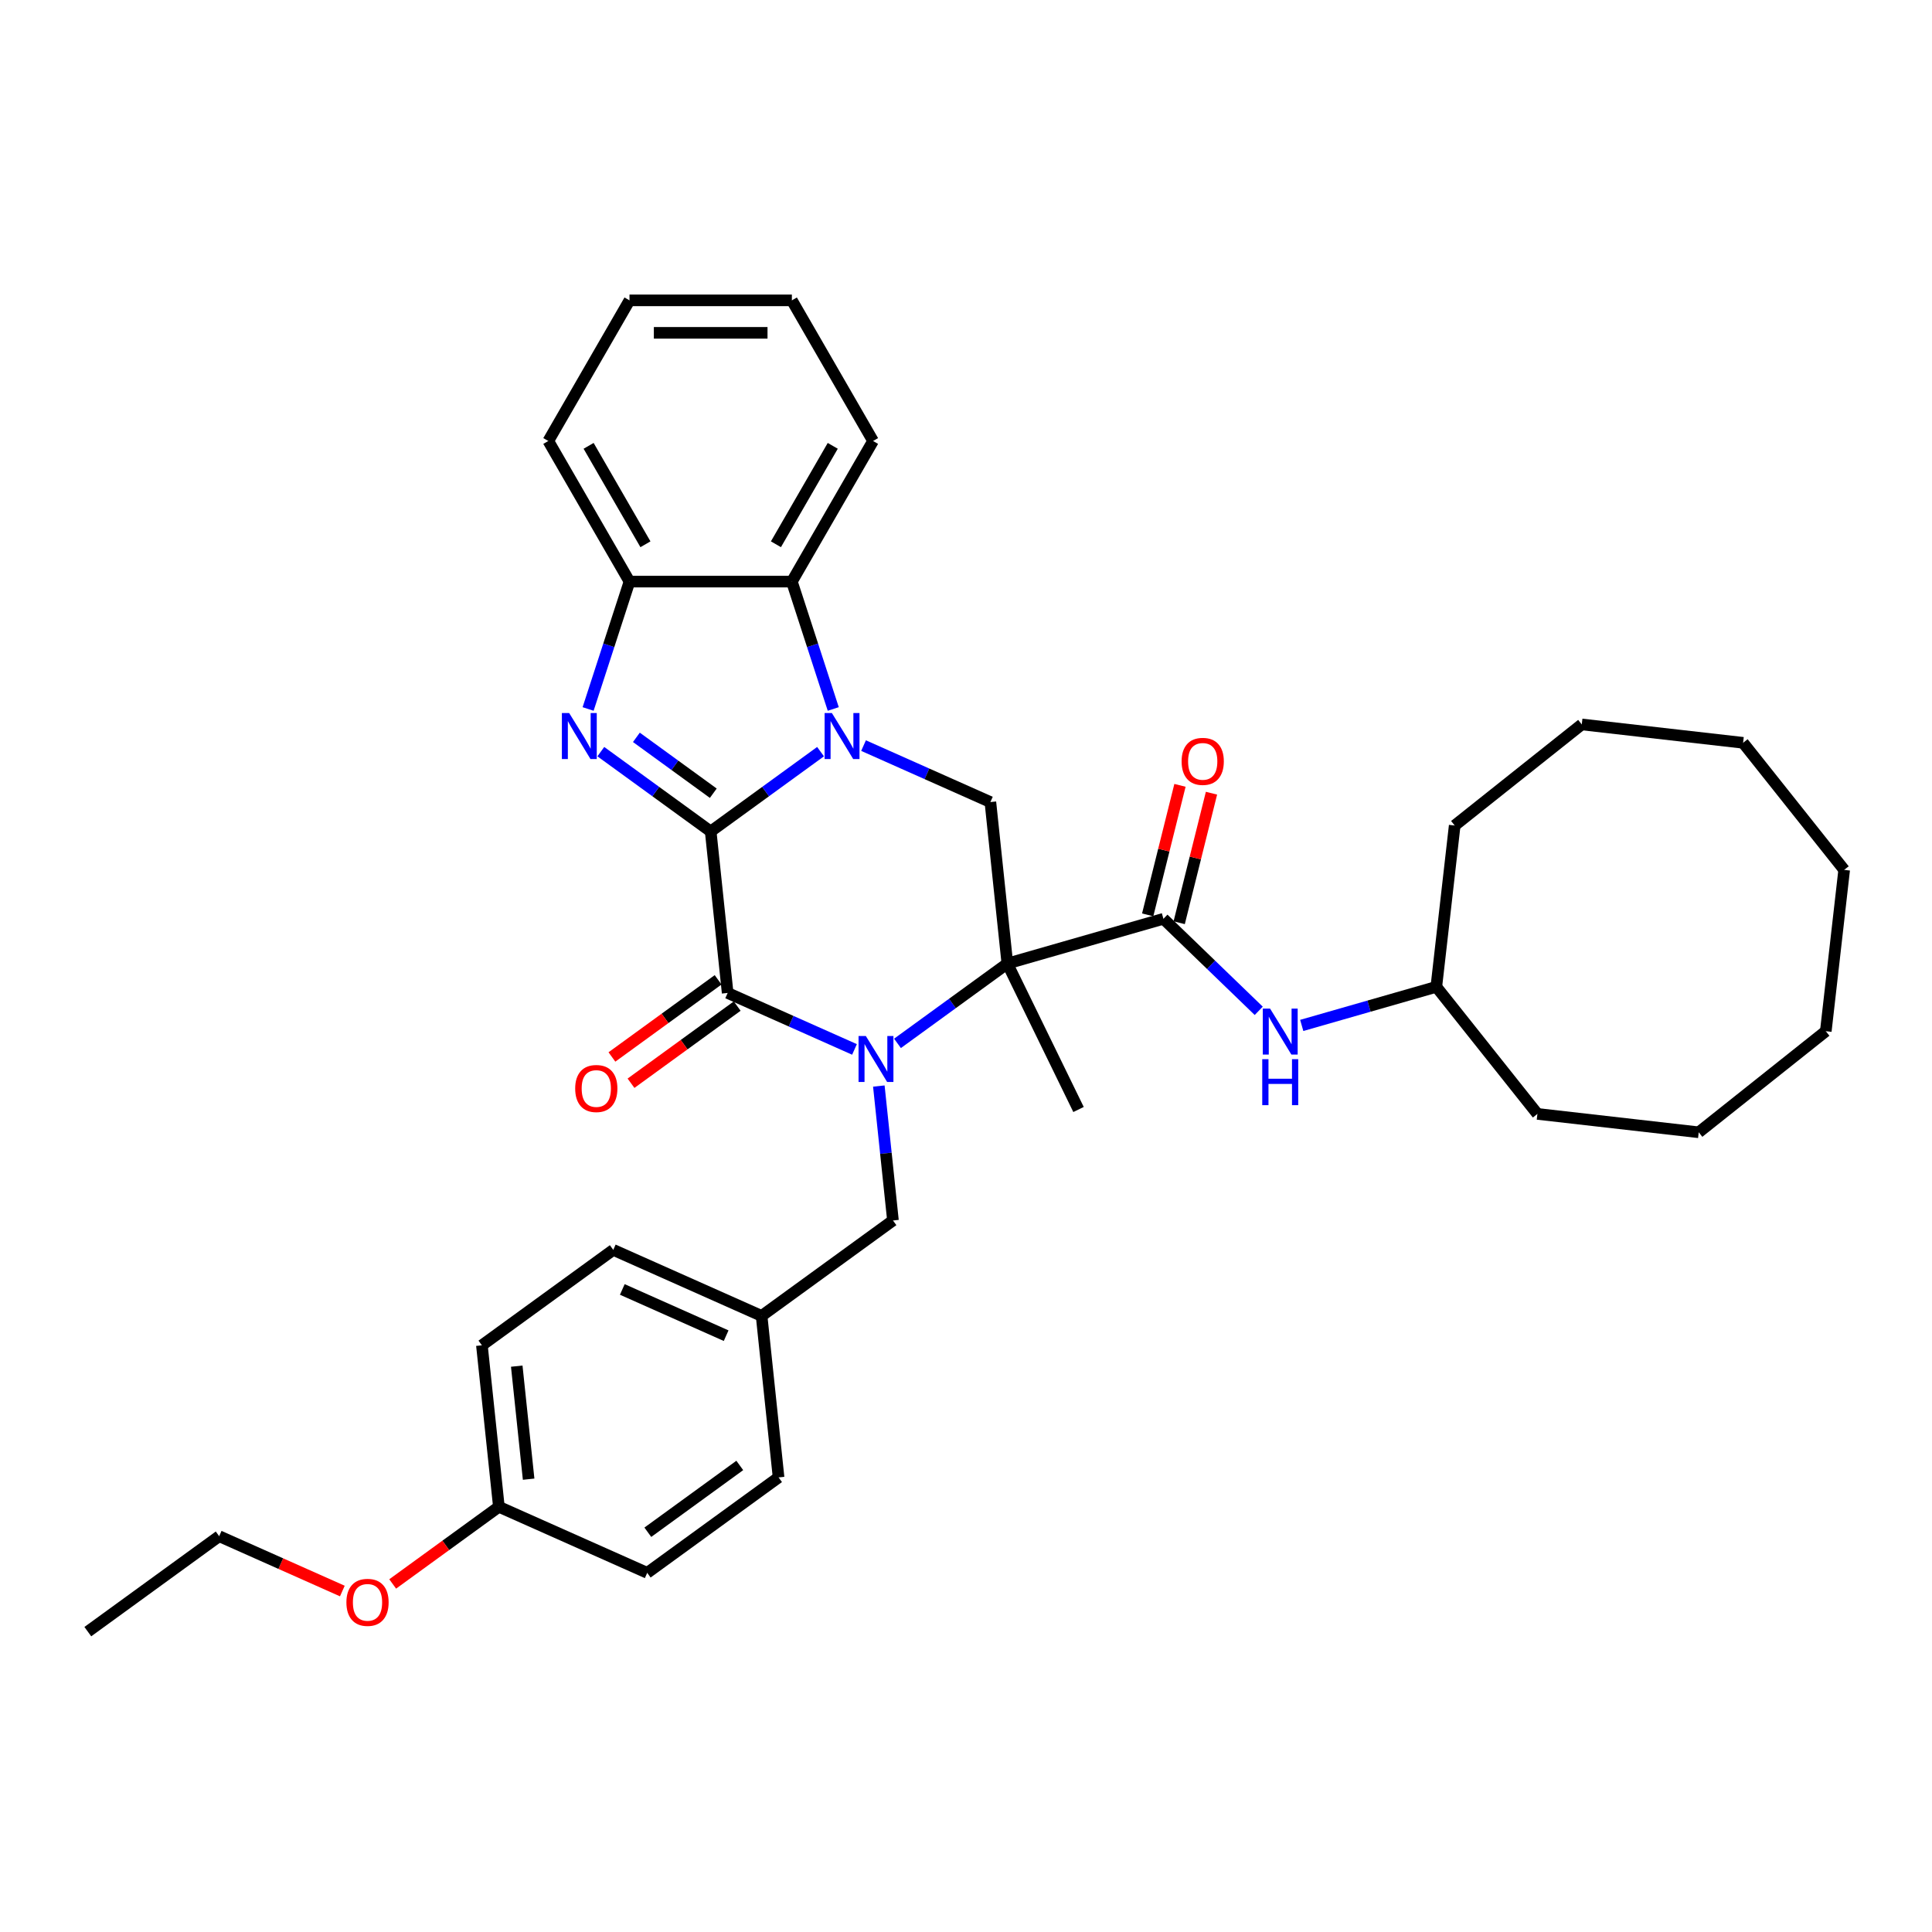 <?xml version='1.0' encoding='iso-8859-1'?>
<svg version='1.1' baseProfile='full'
              xmlns='http://www.w3.org/2000/svg'
                      xmlns:rdkit='http://www.rdkit.org/xml'
                      xmlns:xlink='http://www.w3.org/1999/xlink'
                  xml:space='preserve'
width='1000px' height='1000px' viewBox='0 0 1000 1000'>
<!-- END OF HEADER -->
<rect style='opacity:1.0;fill:#FFFFFF;stroke:none' width='1000' height='1000' x='0' y='0'> </rect>
<path class='bond-1' d='M 367.849,430.367 L 396.281,409.709' style='fill:none;fill-rule:evenodd;stroke:#000000;stroke-width:6px;stroke-linecap:butt;stroke-linejoin:miter;stroke-opacity:1' />
<path class='bond-1' d='M 396.281,409.709 L 424.714,389.051' style='fill:none;fill-rule:evenodd;stroke:#0000FF;stroke-width:6px;stroke-linecap:butt;stroke-linejoin:miter;stroke-opacity:1' />
<path class='bond-3' d='M 367.849,430.367 L 376.634,513.95' style='fill:none;fill-rule:evenodd;stroke:#000000;stroke-width:6px;stroke-linecap:butt;stroke-linejoin:miter;stroke-opacity:1' />
<path class='bond-4' d='M 367.849,430.367 L 339.416,409.709' style='fill:none;fill-rule:evenodd;stroke:#000000;stroke-width:6px;stroke-linecap:butt;stroke-linejoin:miter;stroke-opacity:1' />
<path class='bond-4' d='M 339.416,409.709 L 310.983,389.051' style='fill:none;fill-rule:evenodd;stroke:#0000FF;stroke-width:6px;stroke-linecap:butt;stroke-linejoin:miter;stroke-opacity:1' />
<path class='bond-4' d='M 369.199,410.571 L 349.296,396.11' style='fill:none;fill-rule:evenodd;stroke:#000000;stroke-width:6px;stroke-linecap:butt;stroke-linejoin:miter;stroke-opacity:1' />
<path class='bond-4' d='M 349.296,396.11 L 329.393,381.65' style='fill:none;fill-rule:evenodd;stroke:#0000FF;stroke-width:6px;stroke-linecap:butt;stroke-linejoin:miter;stroke-opacity:1' />
<path class='bond-0' d='M 442.284,543.179 L 409.459,528.565' style='fill:none;fill-rule:evenodd;stroke:#0000FF;stroke-width:6px;stroke-linecap:butt;stroke-linejoin:miter;stroke-opacity:1' />
<path class='bond-0' d='M 409.459,528.565 L 376.634,513.95' style='fill:none;fill-rule:evenodd;stroke:#000000;stroke-width:6px;stroke-linecap:butt;stroke-linejoin:miter;stroke-opacity:1' />
<path class='bond-2' d='M 464.539,540.049 L 492.971,519.391' style='fill:none;fill-rule:evenodd;stroke:#0000FF;stroke-width:6px;stroke-linecap:butt;stroke-linejoin:miter;stroke-opacity:1' />
<path class='bond-2' d='M 492.971,519.391 L 521.404,498.734' style='fill:none;fill-rule:evenodd;stroke:#000000;stroke-width:6px;stroke-linecap:butt;stroke-linejoin:miter;stroke-opacity:1' />
<path class='bond-10' d='M 454.883,562.135 L 458.54,596.926' style='fill:none;fill-rule:evenodd;stroke:#0000FF;stroke-width:6px;stroke-linecap:butt;stroke-linejoin:miter;stroke-opacity:1' />
<path class='bond-10' d='M 458.54,596.926 L 462.196,631.717' style='fill:none;fill-rule:evenodd;stroke:#000000;stroke-width:6px;stroke-linecap:butt;stroke-linejoin:miter;stroke-opacity:1' />
<path class='bond-6' d='M 446.969,385.921 L 479.794,400.536' style='fill:none;fill-rule:evenodd;stroke:#0000FF;stroke-width:6px;stroke-linecap:butt;stroke-linejoin:miter;stroke-opacity:1' />
<path class='bond-6' d='M 479.794,400.536 L 512.619,415.151' style='fill:none;fill-rule:evenodd;stroke:#000000;stroke-width:6px;stroke-linecap:butt;stroke-linejoin:miter;stroke-opacity:1' />
<path class='bond-7' d='M 431.292,366.965 L 420.581,334.001' style='fill:none;fill-rule:evenodd;stroke:#0000FF;stroke-width:6px;stroke-linecap:butt;stroke-linejoin:miter;stroke-opacity:1' />
<path class='bond-7' d='M 420.581,334.001 L 409.871,301.037' style='fill:none;fill-rule:evenodd;stroke:#000000;stroke-width:6px;stroke-linecap:butt;stroke-linejoin:miter;stroke-opacity:1' />
<path class='bond-5' d='M 521.404,498.734 L 602.192,475.568' style='fill:none;fill-rule:evenodd;stroke:#000000;stroke-width:6px;stroke-linecap:butt;stroke-linejoin:miter;stroke-opacity:1' />
<path class='bond-13' d='M 521.404,498.734 L 558.247,574.272' style='fill:none;fill-rule:evenodd;stroke:#000000;stroke-width:6px;stroke-linecap:butt;stroke-linejoin:miter;stroke-opacity:1' />
<path class='bond-36' d='M 521.404,498.734 L 512.619,415.151' style='fill:none;fill-rule:evenodd;stroke:#000000;stroke-width:6px;stroke-linecap:butt;stroke-linejoin:miter;stroke-opacity:1' />
<path class='bond-11' d='M 371.694,507.151 L 344.211,527.118' style='fill:none;fill-rule:evenodd;stroke:#000000;stroke-width:6px;stroke-linecap:butt;stroke-linejoin:miter;stroke-opacity:1' />
<path class='bond-11' d='M 344.211,527.118 L 316.728,547.086' style='fill:none;fill-rule:evenodd;stroke:#FF0000;stroke-width:6px;stroke-linecap:butt;stroke-linejoin:miter;stroke-opacity:1' />
<path class='bond-11' d='M 381.574,520.749 L 354.091,540.717' style='fill:none;fill-rule:evenodd;stroke:#000000;stroke-width:6px;stroke-linecap:butt;stroke-linejoin:miter;stroke-opacity:1' />
<path class='bond-11' d='M 354.091,540.717 L 326.608,560.684' style='fill:none;fill-rule:evenodd;stroke:#FF0000;stroke-width:6px;stroke-linecap:butt;stroke-linejoin:miter;stroke-opacity:1' />
<path class='bond-8' d='M 304.405,366.965 L 315.116,334.001' style='fill:none;fill-rule:evenodd;stroke:#0000FF;stroke-width:6px;stroke-linecap:butt;stroke-linejoin:miter;stroke-opacity:1' />
<path class='bond-8' d='M 315.116,334.001 L 325.827,301.037' style='fill:none;fill-rule:evenodd;stroke:#000000;stroke-width:6px;stroke-linecap:butt;stroke-linejoin:miter;stroke-opacity:1' />
<path class='bond-9' d='M 602.192,475.568 L 626.856,499.386' style='fill:none;fill-rule:evenodd;stroke:#000000;stroke-width:6px;stroke-linecap:butt;stroke-linejoin:miter;stroke-opacity:1' />
<path class='bond-9' d='M 626.856,499.386 L 651.521,523.204' style='fill:none;fill-rule:evenodd;stroke:#0000FF;stroke-width:6px;stroke-linecap:butt;stroke-linejoin:miter;stroke-opacity:1' />
<path class='bond-12' d='M 610.347,477.601 L 618.705,444.081' style='fill:none;fill-rule:evenodd;stroke:#000000;stroke-width:6px;stroke-linecap:butt;stroke-linejoin:miter;stroke-opacity:1' />
<path class='bond-12' d='M 618.705,444.081 L 627.062,410.56' style='fill:none;fill-rule:evenodd;stroke:#FF0000;stroke-width:6px;stroke-linecap:butt;stroke-linejoin:miter;stroke-opacity:1' />
<path class='bond-12' d='M 594.037,473.535 L 602.395,440.014' style='fill:none;fill-rule:evenodd;stroke:#000000;stroke-width:6px;stroke-linecap:butt;stroke-linejoin:miter;stroke-opacity:1' />
<path class='bond-12' d='M 602.395,440.014 L 610.753,406.494' style='fill:none;fill-rule:evenodd;stroke:#FF0000;stroke-width:6px;stroke-linecap:butt;stroke-linejoin:miter;stroke-opacity:1' />
<path class='bond-21' d='M 409.871,301.037 L 451.892,228.253' style='fill:none;fill-rule:evenodd;stroke:#000000;stroke-width:6px;stroke-linecap:butt;stroke-linejoin:miter;stroke-opacity:1' />
<path class='bond-21' d='M 401.617,281.715 L 431.032,230.766' style='fill:none;fill-rule:evenodd;stroke:#000000;stroke-width:6px;stroke-linecap:butt;stroke-linejoin:miter;stroke-opacity:1' />
<path class='bond-35' d='M 409.871,301.037 L 325.827,301.037' style='fill:none;fill-rule:evenodd;stroke:#000000;stroke-width:6px;stroke-linecap:butt;stroke-linejoin:miter;stroke-opacity:1' />
<path class='bond-22' d='M 325.827,301.037 L 283.805,228.253' style='fill:none;fill-rule:evenodd;stroke:#000000;stroke-width:6px;stroke-linecap:butt;stroke-linejoin:miter;stroke-opacity:1' />
<path class='bond-22' d='M 334.08,281.715 L 304.665,230.766' style='fill:none;fill-rule:evenodd;stroke:#000000;stroke-width:6px;stroke-linecap:butt;stroke-linejoin:miter;stroke-opacity:1' />
<path class='bond-16' d='M 673.776,530.759 L 708.606,520.772' style='fill:none;fill-rule:evenodd;stroke:#0000FF;stroke-width:6px;stroke-linecap:butt;stroke-linejoin:miter;stroke-opacity:1' />
<path class='bond-16' d='M 708.606,520.772 L 743.436,510.784' style='fill:none;fill-rule:evenodd;stroke:#000000;stroke-width:6px;stroke-linecap:butt;stroke-linejoin:miter;stroke-opacity:1' />
<path class='bond-14' d='M 462.196,631.717 L 394.204,681.116' style='fill:none;fill-rule:evenodd;stroke:#000000;stroke-width:6px;stroke-linecap:butt;stroke-linejoin:miter;stroke-opacity:1' />
<path class='bond-17' d='M 394.204,681.116 L 402.988,764.7' style='fill:none;fill-rule:evenodd;stroke:#000000;stroke-width:6px;stroke-linecap:butt;stroke-linejoin:miter;stroke-opacity:1' />
<path class='bond-18' d='M 394.204,681.116 L 317.426,646.933' style='fill:none;fill-rule:evenodd;stroke:#000000;stroke-width:6px;stroke-linecap:butt;stroke-linejoin:miter;stroke-opacity:1' />
<path class='bond-18' d='M 375.85,691.344 L 322.106,667.416' style='fill:none;fill-rule:evenodd;stroke:#000000;stroke-width:6px;stroke-linecap:butt;stroke-linejoin:miter;stroke-opacity:1' />
<path class='bond-15' d='M 258.218,779.916 L 249.433,696.332' style='fill:none;fill-rule:evenodd;stroke:#000000;stroke-width:6px;stroke-linecap:butt;stroke-linejoin:miter;stroke-opacity:1' />
<path class='bond-15' d='M 273.617,765.621 L 267.467,707.113' style='fill:none;fill-rule:evenodd;stroke:#000000;stroke-width:6px;stroke-linecap:butt;stroke-linejoin:miter;stroke-opacity:1' />
<path class='bond-23' d='M 258.218,779.916 L 230.735,799.883' style='fill:none;fill-rule:evenodd;stroke:#000000;stroke-width:6px;stroke-linecap:butt;stroke-linejoin:miter;stroke-opacity:1' />
<path class='bond-23' d='M 230.735,799.883 L 203.252,819.851' style='fill:none;fill-rule:evenodd;stroke:#FF0000;stroke-width:6px;stroke-linecap:butt;stroke-linejoin:miter;stroke-opacity:1' />
<path class='bond-38' d='M 258.218,779.916 L 334.996,814.099' style='fill:none;fill-rule:evenodd;stroke:#000000;stroke-width:6px;stroke-linecap:butt;stroke-linejoin:miter;stroke-opacity:1' />
<path class='bond-25' d='M 743.436,510.784 L 795.755,576.558' style='fill:none;fill-rule:evenodd;stroke:#000000;stroke-width:6px;stroke-linecap:butt;stroke-linejoin:miter;stroke-opacity:1' />
<path class='bond-26' d='M 743.436,510.784 L 752.95,427.281' style='fill:none;fill-rule:evenodd;stroke:#000000;stroke-width:6px;stroke-linecap:butt;stroke-linejoin:miter;stroke-opacity:1' />
<path class='bond-19' d='M 402.988,764.7 L 334.996,814.099' style='fill:none;fill-rule:evenodd;stroke:#000000;stroke-width:6px;stroke-linecap:butt;stroke-linejoin:miter;stroke-opacity:1' />
<path class='bond-19' d='M 382.91,758.511 L 335.315,793.091' style='fill:none;fill-rule:evenodd;stroke:#000000;stroke-width:6px;stroke-linecap:butt;stroke-linejoin:miter;stroke-opacity:1' />
<path class='bond-20' d='M 317.426,646.933 L 249.433,696.332' style='fill:none;fill-rule:evenodd;stroke:#000000;stroke-width:6px;stroke-linecap:butt;stroke-linejoin:miter;stroke-opacity:1' />
<path class='bond-27' d='M 451.892,228.253 L 409.871,155.469' style='fill:none;fill-rule:evenodd;stroke:#000000;stroke-width:6px;stroke-linecap:butt;stroke-linejoin:miter;stroke-opacity:1' />
<path class='bond-28' d='M 283.805,228.253 L 325.827,155.469' style='fill:none;fill-rule:evenodd;stroke:#000000;stroke-width:6px;stroke-linecap:butt;stroke-linejoin:miter;stroke-opacity:1' />
<path class='bond-24' d='M 177.198,823.516 L 145.323,809.324' style='fill:none;fill-rule:evenodd;stroke:#FF0000;stroke-width:6px;stroke-linecap:butt;stroke-linejoin:miter;stroke-opacity:1' />
<path class='bond-24' d='M 145.323,809.324 L 113.447,795.132' style='fill:none;fill-rule:evenodd;stroke:#000000;stroke-width:6px;stroke-linecap:butt;stroke-linejoin:miter;stroke-opacity:1' />
<path class='bond-29' d='M 113.447,795.132 L 45.455,844.531' style='fill:none;fill-rule:evenodd;stroke:#000000;stroke-width:6px;stroke-linecap:butt;stroke-linejoin:miter;stroke-opacity:1' />
<path class='bond-31' d='M 795.755,576.558 L 879.258,586.072' style='fill:none;fill-rule:evenodd;stroke:#000000;stroke-width:6px;stroke-linecap:butt;stroke-linejoin:miter;stroke-opacity:1' />
<path class='bond-30' d='M 752.95,427.281 L 818.724,374.962' style='fill:none;fill-rule:evenodd;stroke:#000000;stroke-width:6px;stroke-linecap:butt;stroke-linejoin:miter;stroke-opacity:1' />
<path class='bond-37' d='M 409.871,155.469 L 325.827,155.469' style='fill:none;fill-rule:evenodd;stroke:#000000;stroke-width:6px;stroke-linecap:butt;stroke-linejoin:miter;stroke-opacity:1' />
<path class='bond-37' d='M 397.264,172.277 L 338.433,172.277' style='fill:none;fill-rule:evenodd;stroke:#000000;stroke-width:6px;stroke-linecap:butt;stroke-linejoin:miter;stroke-opacity:1' />
<path class='bond-33' d='M 818.724,374.962 L 902.227,384.476' style='fill:none;fill-rule:evenodd;stroke:#000000;stroke-width:6px;stroke-linecap:butt;stroke-linejoin:miter;stroke-opacity:1' />
<path class='bond-32' d='M 879.258,586.072 L 945.031,533.753' style='fill:none;fill-rule:evenodd;stroke:#000000;stroke-width:6px;stroke-linecap:butt;stroke-linejoin:miter;stroke-opacity:1' />
<path class='bond-39' d='M 945.031,533.753 L 954.545,450.25' style='fill:none;fill-rule:evenodd;stroke:#000000;stroke-width:6px;stroke-linecap:butt;stroke-linejoin:miter;stroke-opacity:1' />
<path class='bond-34' d='M 902.227,384.476 L 954.545,450.25' style='fill:none;fill-rule:evenodd;stroke:#000000;stroke-width:6px;stroke-linecap:butt;stroke-linejoin:miter;stroke-opacity:1' />
<path  class='atom-1' d='M 448.15 536.233
L 455.949 548.839
Q 456.723 550.083, 457.967 552.336
Q 459.21 554.588, 459.278 554.723
L 459.278 536.233
L 462.438 536.233
L 462.438 560.034
L 459.177 560.034
L 450.806 546.251
Q 449.831 544.637, 448.789 542.788
Q 447.78 540.939, 447.478 540.368
L 447.478 560.034
L 444.385 560.034
L 444.385 536.233
L 448.15 536.233
' fill='#0000FF'/>
<path  class='atom-2' d='M 430.58 369.066
L 438.38 381.673
Q 439.153 382.917, 440.397 385.169
Q 441.64 387.421, 441.708 387.556
L 441.708 369.066
L 444.868 369.066
L 444.868 392.867
L 441.607 392.867
L 433.236 379.084
Q 432.261 377.471, 431.219 375.622
Q 430.211 373.773, 429.908 373.201
L 429.908 392.867
L 426.815 392.867
L 426.815 369.066
L 430.58 369.066
' fill='#0000FF'/>
<path  class='atom-5' d='M 294.595 369.066
L 302.394 381.673
Q 303.167 382.917, 304.411 385.169
Q 305.655 387.421, 305.722 387.556
L 305.722 369.066
L 308.882 369.066
L 308.882 392.867
L 305.621 392.867
L 297.25 379.084
Q 296.276 377.471, 295.233 375.622
Q 294.225 373.773, 293.922 373.201
L 293.922 392.867
L 290.83 392.867
L 290.83 369.066
L 294.595 369.066
' fill='#0000FF'/>
<path  class='atom-10' d='M 657.387 522.049
L 665.186 534.656
Q 665.96 535.9, 667.203 538.152
Q 668.447 540.404, 668.514 540.539
L 668.514 522.049
L 671.674 522.049
L 671.674 545.851
L 668.414 545.851
L 660.043 532.067
Q 659.068 530.454, 658.026 528.605
Q 657.017 526.756, 656.715 526.184
L 656.715 545.851
L 653.622 545.851
L 653.622 522.049
L 657.387 522.049
' fill='#0000FF'/>
<path  class='atom-10' d='M 653.336 548.231
L 656.563 548.231
L 656.563 558.35
L 668.733 558.35
L 668.733 548.231
L 671.96 548.231
L 671.96 572.032
L 668.733 572.032
L 668.733 561.039
L 656.563 561.039
L 656.563 572.032
L 653.336 572.032
L 653.336 548.231
' fill='#0000FF'/>
<path  class='atom-12' d='M 297.715 563.417
Q 297.715 557.702, 300.539 554.508
Q 303.363 551.314, 308.641 551.314
Q 313.919 551.314, 316.743 554.508
Q 319.566 557.702, 319.566 563.417
Q 319.566 569.199, 316.709 572.493
Q 313.852 575.754, 308.641 575.754
Q 303.396 575.754, 300.539 572.493
Q 297.715 569.233, 297.715 563.417
M 308.641 573.065
Q 312.271 573.065, 314.221 570.645
Q 316.205 568.19, 316.205 563.417
Q 316.205 558.744, 314.221 556.391
Q 312.271 554.004, 308.641 554.004
Q 305.01 554.004, 303.027 556.357
Q 301.077 558.71, 301.077 563.417
Q 301.077 568.224, 303.027 570.645
Q 305.01 573.065, 308.641 573.065
' fill='#FF0000'/>
<path  class='atom-13' d='M 611.599 394.088
Q 611.599 388.373, 614.422 385.18
Q 617.246 381.986, 622.524 381.986
Q 627.802 381.986, 630.626 385.18
Q 633.45 388.373, 633.45 394.088
Q 633.45 399.87, 630.592 403.165
Q 627.735 406.426, 622.524 406.426
Q 617.28 406.426, 614.422 403.165
Q 611.599 399.904, 611.599 394.088
M 622.524 403.736
Q 626.155 403.736, 628.105 401.316
Q 630.088 398.862, 630.088 394.088
Q 630.088 389.415, 628.105 387.062
Q 626.155 384.675, 622.524 384.675
Q 618.894 384.675, 616.91 387.029
Q 614.96 389.382, 614.96 394.088
Q 614.96 398.896, 616.91 401.316
Q 618.894 403.736, 622.524 403.736
' fill='#FF0000'/>
<path  class='atom-24' d='M 179.299 829.383
Q 179.299 823.668, 182.123 820.474
Q 184.947 817.28, 190.225 817.28
Q 195.503 817.28, 198.327 820.474
Q 201.151 823.668, 201.151 829.383
Q 201.151 835.165, 198.293 838.459
Q 195.436 841.72, 190.225 841.72
Q 184.981 841.72, 182.123 838.459
Q 179.299 835.199, 179.299 829.383
M 190.225 839.031
Q 193.856 839.031, 195.806 836.61
Q 197.789 834.156, 197.789 829.383
Q 197.789 824.71, 195.806 822.357
Q 193.856 819.97, 190.225 819.97
Q 186.594 819.97, 184.611 822.323
Q 182.661 824.676, 182.661 829.383
Q 182.661 834.19, 184.611 836.61
Q 186.594 839.031, 190.225 839.031
' fill='#FF0000'/>
</svg>
